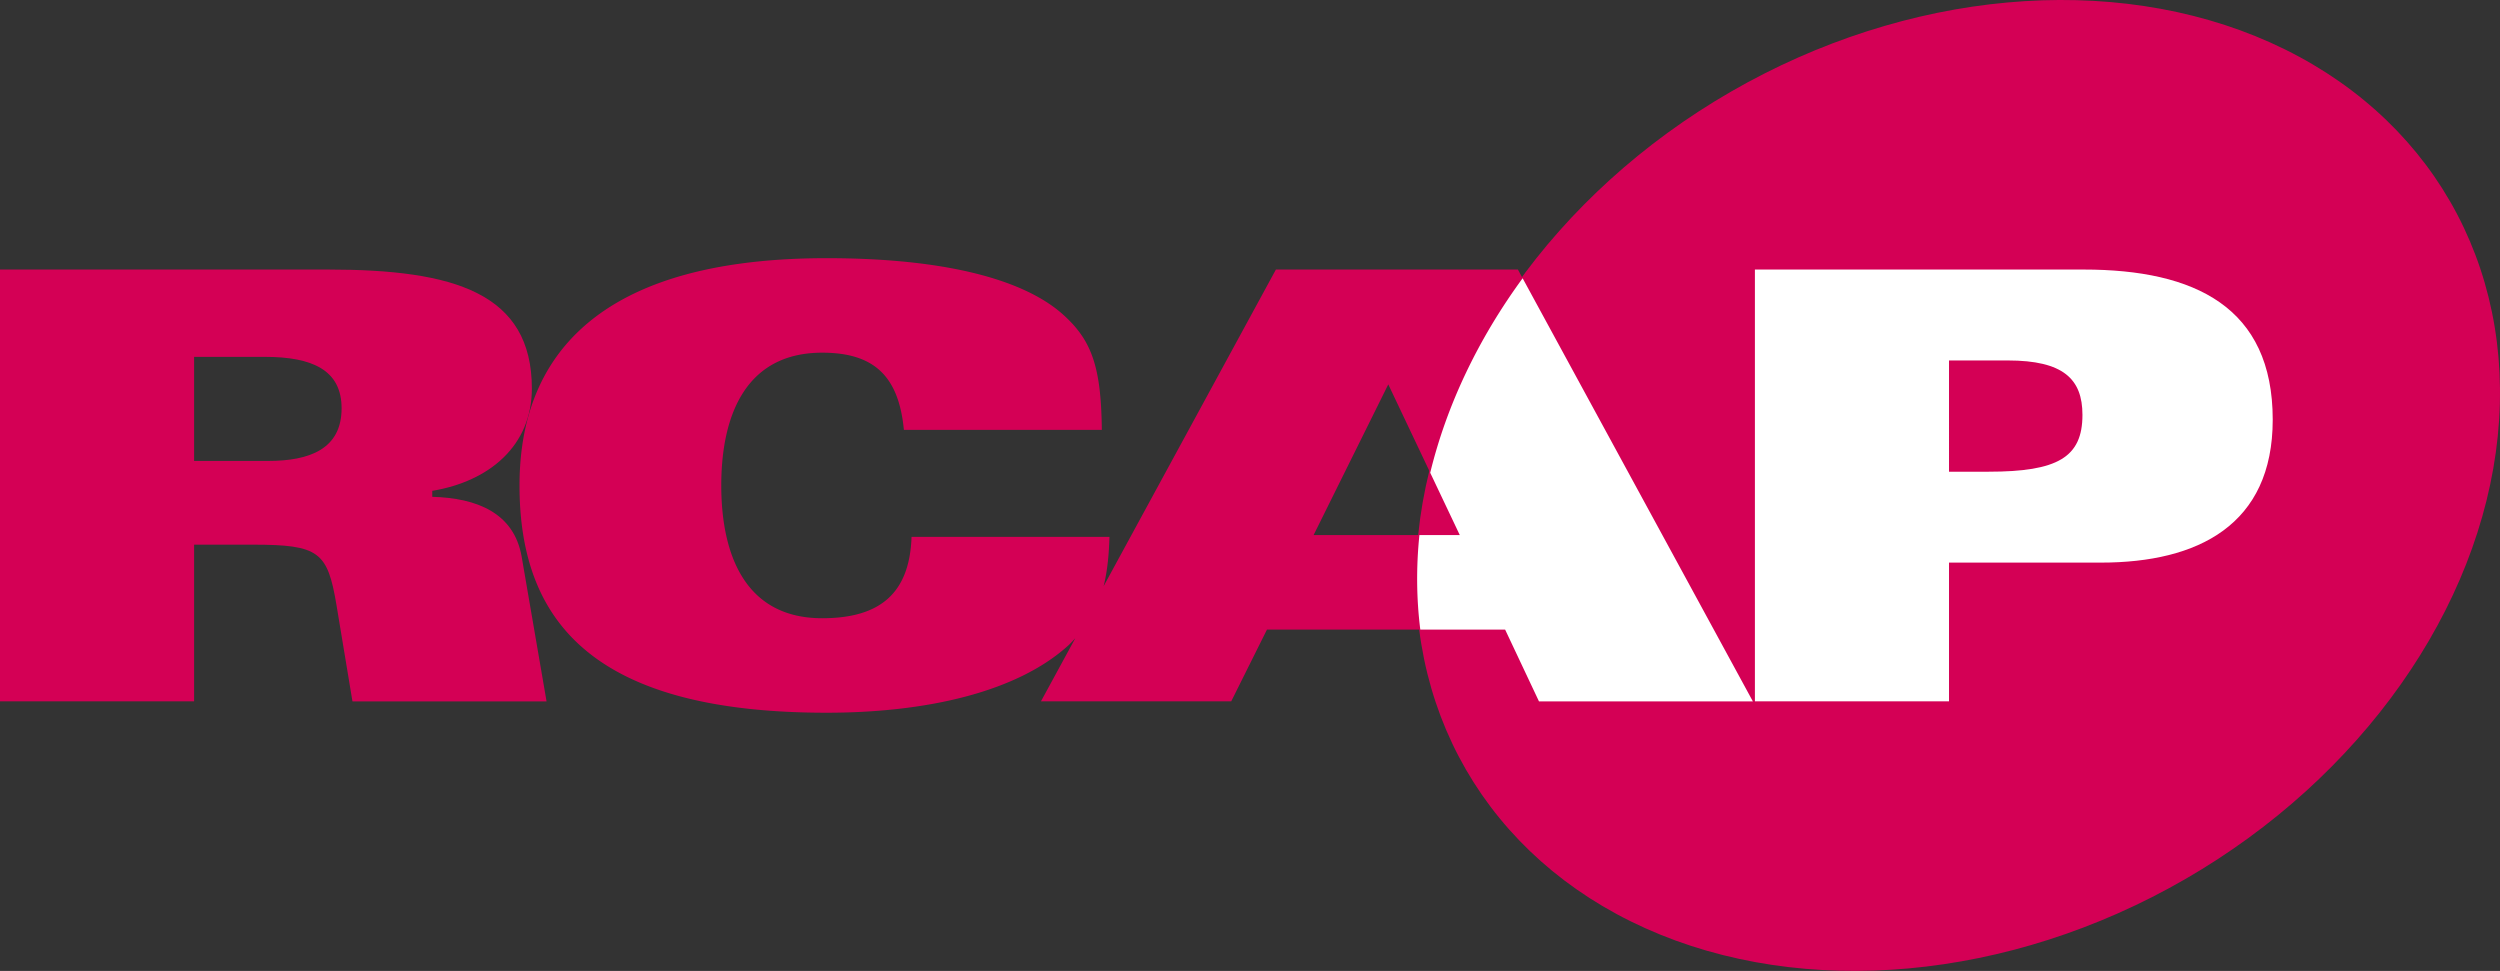 <?xml version="1.0" encoding="UTF-8" standalone="no"?>
<!-- Created with Inkscape (http://www.inkscape.org/) -->

<svg
   width="660"
   height="256.32"
   viewBox="0 0 660 256.32"
   version="1.1"
   id="svg1"
   inkscape:version="1.3.1 (91b66b0783, 2023-11-16)"
   sodipodi:docname="drawing.svg"
   xmlns:inkscape="http://www.inkscape.org/namespaces/inkscape"
   xmlns:sodipodi="http://sodipodi.sourceforge.net/DTD/sodipodi-0.dtd"
   xmlns="http://www.w3.org/2000/svg"
   xmlns:svg="http://www.w3.org/2000/svg">
  <rect x="0" y="0" width="660" height="256.32" fill="#333333" stroke="none"/>
  <sodipodi:namedview
     id="namedview1"
     pagecolor="#ffffff"
     bordercolor="#000000"
     borderopacity="0.25"
     inkscape:showpageshadow="2"
     inkscape:pageopacity="0.0"
     inkscape:pagecheckerboard="0"
     inkscape:deskcolor="#d1d1d1"
     inkscape:document-units="px"
     inkscape:zoom="0.5421152"
     inkscape:cx="2162.8244"
     inkscape:cy="-1977.4395"
     inkscape:window-width="2560"
     inkscape:window-height="1017"
     inkscape:window-x="-8"
     inkscape:window-y="-8"
     inkscape:window-maximized="1"
     inkscape:current-layer="layer1" />
  <defs
     id="defs1" />
  <g
     inkscape:label="Layer 1"
     inkscape:groupmode="layer"
     id="layer1"
     transform="translate(-2684.133,-548.642)">
    <ellipse
       style="fill:#d40055;fill-opacity:1;stroke-width:1.083"
       id="path2"
       cx="2186.648"
       cy="-2433.783"
       rx="120"
       ry="150"
       transform="rotate(60)" />
    <path
       id="path5"
       style="font-size:202.6px;line-height:1;font-family:'Univers 93 Extra Black Extended';-inkscape-font-specification:'Univers 93 Extra Black Extended';letter-spacing:0px;fill:#ffffff;stroke-width:13.595"
       d="m 3147.428,619.802 v 114 h 51.244 v -36.631 h 40.117 c 25.622,0 45.344,-9.949 45.344,-37.738 0,-29.684 -20.564,-39.631 -49.895,-39.631 z m 51.244,24 h 15.508 c 14.665,0 19.721,4.895 19.721,14.369 0,11.211 -6.573,15 -24.777,15 h -10.451 z" />
    <path
       id="path9"
       style="font-size:202.6px;line-height:1;font-family:'Univers 93 Extra Black Extended';-inkscape-font-specification:'Univers 93 Extra Black Extended';letter-spacing:0px;fill:#d40055;stroke-width:13.595"
       d="m 2684.133,619.802 v 114 h 51.244 v -41.369 h 15.508 c 17.53,0 19.722,1.895 22.082,15.947 l 4.215,25.422 h 51.242 l -6.574,-38.211 c -2.023,-11.526 -11.798,-15.473 -23.598,-15.789 v -1.578 c 15.171,-2.526 26.295,-12 26.295,-27 0,-25.263 -20.565,-31.422 -53.772,-31.422 z m 51.244,23.053 h 18.711 c 12.474,0 20.227,3.473 20.227,13.578 0,10.737 -8.428,13.896 -19.385,13.896 h -19.553 z" />
    <path
       id="path8"
       style="font-size:202.6px;line-height:1;font-family:'Univers 93 Extra Black Extended';-inkscape-font-specification:'Univers 93 Extra Black Extended';letter-spacing:0px;fill:#d40055;stroke-width:13.595"
       d="m 3086.107,622.099 -1.25,-2.297 h -63.885 l -45.486,83.594 c 1.056,-4.223 1.405,-8.586 1.551,-13.016 h -52.254 c -0.506,14.684 -8.092,21.475 -23.6,21.475 -19.89,0 -26.633,-16.105 -26.633,-35.053 0,-18.947 6.742,-35.053 26.633,-35.053 13.822,0 20.228,6.317 21.576,20.369 h 52.254 c -0.169,-16.737 -2.696,-23.685 -10.281,-30.475 -10.62,-9.474 -31.859,-14.842 -62.369,-14.842 -68.1,0 -81.078,33 -81.078,60 0,36.474 20.058,60 81.078,60 26.127,0 50.063,-5.368 63.717,-17.684 0.721,-0.651 1.308,-1.325 1.935,-1.992 l -9.074,16.676 h 50.232 l 9.44,-18.947 h 40.478 a 120,150 60 0 1 -0.236,-24.947 h -27.938 l 19.723,-39.789 11.07,23.33 a 120,150 60 0 1 24.396,-51.35 z" />
    <path
       id="path6"
       style="font-size:202.6px;line-height:1;font-family:'Univers 93 Extra Black Extended';-inkscape-font-specification:'Univers 93 Extra Black Extended';letter-spacing:0px;fill:#ffffff;stroke-width:13.595"
       d="m 3086.107,622.099 a 120,150 60 0 0 -24.396,51.35 l 7.809,16.459 h -10.664 a 120,150 60 0 0 0.236,24.947 h 22.395 l 8.934,18.947 h 56.469 z" />
  </g>
</svg>
